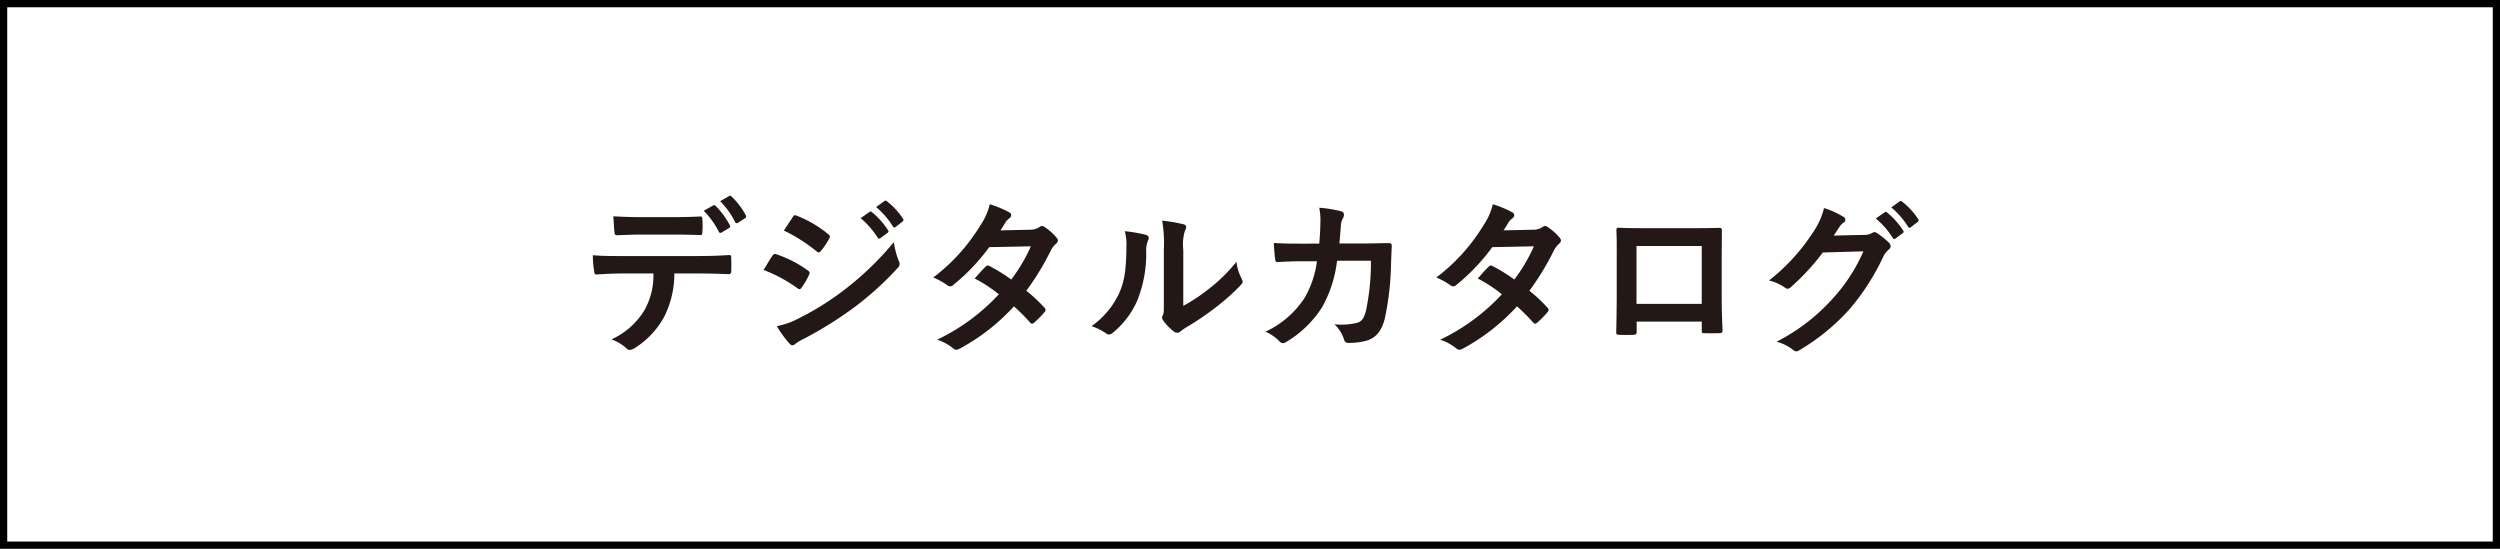 <svg xmlns="http://www.w3.org/2000/svg" width="328" height="72" viewBox="0 0 328 72">
  <g id="f3bd7aef-2ea5-4fc2-9dc7-853bedfd4028" data-name="レイヤー 2">
    <g id="a8ae79e0-e73b-41be-ad93-190b4aed66df" data-name="デバイス フォント">
      <g>
        <path d="M327.051.949V71.051H.949V.949H327.051M328,0H0V72H328V0Z"/>
        <g>
          <path d="M88.476,35.88a12.572,12.572,0,0,1-1.298,5.611,11.086,11.086,0,0,1-3.873,4.158c-.44.265-.77.396-1.122.044a5.797,5.797,0,0,0-1.958-1.166,9.77,9.77,0,0,0,4.378-3.916,9.347,9.347,0,0,0,1.123-4.731H81.545c-1.1,0-2.178.066-3.301.133-.198.021-.264-.133-.286-.419a13.189,13.189,0,0,1-.176-2.112c1.232.11,2.464.11,3.741.11h9.879c1.716,0,2.992-.044,4.291-.132.22,0,.242.132.242.44.022.285.022,1.408,0,1.693,0,.286-.132.374-.33.374-1.145-.044-2.663-.088-4.181-.088Zm-4.356-5.104c-1.012,0-1.892.044-3.125.088-.286,0-.352-.109-.374-.374-.066-.528-.088-1.32-.154-2.112,1.54.088,2.662.11,3.652.11H88.168c1.232,0,2.618-.022,3.718-.088.22,0,.264.132.264.418a9.803,9.803,0,0,1,0,1.606c0,.308-.044.418-.286.418-1.188-.044-2.486-.066-3.696-.066Zm9.461-3.828c.11-.066.198-.044.308.065a10.365,10.365,0,0,1,1.87,2.553.234.234,0,0,1-.11.352l-.99.595c-.154.088-.264.044-.352-.11a10.722,10.722,0,0,0-1.98-2.75Zm2.09-1.232c.132-.088.198-.044.308.066a9.73,9.73,0,0,1,1.87,2.464.267.267,0,0,1-.11.396l-.924.594a.237.237,0,0,1-.374-.11,10.57,10.57,0,0,0-1.958-2.729Z" fill="#231815"/>
          <path d="M101.345,33.548c.11-.154.22-.264.418-.22a15.265,15.265,0,0,1,4.225,2.156c.264.176.286.33.154.572a8.969,8.969,0,0,1-.968,1.672c-.176.242-.308.286-.55.088a19.311,19.311,0,0,0-4.445-2.398C100.729,34.538,101.081,33.9,101.345,33.548Zm3.564,8.163A36.778,36.778,0,0,0,110.938,37.904a40.025,40.025,0,0,0,6.337-6.139,10.989,10.989,0,0,0,.638,2.465.71.71,0,0,1-.132.924,41.053,41.053,0,0,1-5.589,5.083,51.028,51.028,0,0,1-6.579,4.136,7.188,7.188,0,0,0-1.276.749c-.286.285-.55.22-.792-.089a13.846,13.846,0,0,1-1.628-2.244A10.166,10.166,0,0,0,104.909,41.711Zm-.902-13.224c.154-.264.286-.309.55-.176a14.922,14.922,0,0,1,4.136,2.442c.242.176.22.352.088.571a9.379,9.379,0,0,1-1.123,1.65c-.176.242-.352.132-.55-.021a21.298,21.298,0,0,0-4.269-2.707C103.215,29.676,103.633,29.06,104.007,28.487Zm10.078-.683c.11-.088.198-.065.33.044a10.132,10.132,0,0,1,2.09,2.354.222.222,0,0,1-.066.353l-.924.682a.23.23,0,0,1-.374-.065,10.905,10.905,0,0,0-2.223-2.553Zm1.958-1.43c.132-.088.198-.066.33.044a9.185,9.185,0,0,1,2.09,2.267.254.254,0,0,1-.066.396l-.88.683a.226.226,0,0,1-.374-.066,10.392,10.392,0,0,0-2.2-2.53Z" fill="#231815"/>
          <path d="M135.138,30.138a2.156,2.156,0,0,0,1.21-.33c.308-.221.462-.198.771.021a7.141,7.141,0,0,1,1.496,1.343c.264.308.242.527-.066.813a2.749,2.749,0,0,0-.66.837,34.386,34.386,0,0,1-3.234,5.324,19.549,19.549,0,0,1,2.376,2.223.384.384,0,0,1,0,.594,13.497,13.497,0,0,1-1.364,1.387c-.198.153-.33.176-.506-.022a24.422,24.422,0,0,0-2.134-2.135,26.803,26.803,0,0,1-7.019,5.501c-.374.198-.616.309-.968,0a6.273,6.273,0,0,0-2.09-1.122,26.676,26.676,0,0,0,8.097-5.963A18.41,18.41,0,0,0,127.877,36.54c.484-.527.946-1.1,1.452-1.562a.355.355,0,0,1,.506-.066,21.974,21.974,0,0,1,2.838,1.761,21.212,21.212,0,0,0,2.574-4.357l-5.457.11a26.541,26.541,0,0,1-4.709,4.95.559.559,0,0,1-.792.045,9.166,9.166,0,0,0-1.848-1.013,24.553,24.553,0,0,0,6.227-6.909,8.115,8.115,0,0,0,1.188-2.706,13.809,13.809,0,0,1,2.574,1.078c.374.198.264.594-.022.792a1.848,1.848,0,0,0-.462.462c-.176.309-.308.528-.682,1.101Z" fill="#231815"/>
          <path d="M150.361,30.819c.374.11.418.374.286.683a3.17,3.17,0,0,0-.264,1.496,16.466,16.466,0,0,1-1.188,6.469,11.336,11.336,0,0,1-3.124,4.137c-.375.33-.638.374-.99.11a7.766,7.766,0,0,0-1.871-.925,10.921,10.921,0,0,0,3.653-4.379c.616-1.496.902-2.706.924-6.227a5.929,5.929,0,0,0-.22-1.849A17.854,17.854,0,0,1,150.361,30.819Zm4.885,9.308a22.391,22.391,0,0,0,3.124-2.046,21.133,21.133,0,0,0,3.851-3.741,6.344,6.344,0,0,0,.683,2.223c.176.352.22.506-.198.924a27.859,27.859,0,0,1-3.257,2.883,36.411,36.411,0,0,1-3.916,2.64,7.339,7.339,0,0,0-.639.463.649.649,0,0,1-.901,0,6.342,6.342,0,0,1-1.32-1.343c-.242-.33-.265-.483-.11-.792.154-.286.132-.55.132-1.672v-6.888a17.588,17.588,0,0,0-.22-3.828,21.021,21.021,0,0,1,2.75.462c.528.132.462.418.221.924a6.085,6.085,0,0,0-.198,2.442Z" fill="#231815"/>
          <path d="M173.087,31.964c.089-1.078.133-1.782.154-2.971a8.405,8.405,0,0,0-.154-1.738,17.229,17.229,0,0,1,2.86.462c.463.132.44.551.265.881a2.043,2.043,0,0,0-.286,1.034c-.066.703-.088,1.231-.198,2.31h3.345c1.012,0,2.046-.044,3.059-.044.352,0,.462.066.462.309,0,.286-.044,1.166-.088,2.332a37.51,37.51,0,0,1-.814,7.239c-.44,1.694-1.188,2.618-2.597,2.97a9.253,9.253,0,0,1-2.222.242.534.534,0,0,1-.528-.439,4.604,4.604,0,0,0-1.276-2.003,8.98,8.98,0,0,0,2.992-.197c.595-.198.881-.551,1.145-1.541a30.808,30.808,0,0,0,.66-6.601h-4.444a16.365,16.365,0,0,1-1.959,6.095,14.178,14.178,0,0,1-4.664,4.533c-.353.22-.639.286-.924-.044a5.615,5.615,0,0,0-1.849-1.276,12.255,12.255,0,0,0,5.171-4.489,12.831,12.831,0,0,0,1.584-4.752h-1.98c-1.078,0-2.134.044-3.168.109-.221.022-.309-.109-.33-.374-.088-.528-.133-1.32-.177-2.134,1.387.088,2.377.088,3.653.088Z" fill="#231815"/>
          <path d="M201.139,30.138a2.159,2.159,0,0,0,1.21-.33c.308-.221.462-.198.77.021a7.116,7.116,0,0,1,1.496,1.343c.265.308.242.527-.065.813a2.756,2.756,0,0,0-.66.837,34.386,34.386,0,0,1-3.234,5.324,19.512,19.512,0,0,1,2.376,2.223.384.384,0,0,1,0,.594,13.548,13.548,0,0,1-1.364,1.387c-.198.153-.33.176-.506-.022a24.43,24.43,0,0,0-2.135-2.135,26.793,26.793,0,0,1-7.019,5.501c-.374.198-.616.309-.968,0a6.275,6.275,0,0,0-2.091-1.122,26.672,26.672,0,0,0,8.098-5.963A18.435,18.435,0,0,0,193.877,36.54c.484-.527.946-1.1,1.452-1.562a.354.354,0,0,1,.506-.066,21.908,21.908,0,0,1,2.839,1.761,21.19,21.19,0,0,0,2.574-4.357l-5.457.11a26.557,26.557,0,0,1-4.708,4.95.559.559,0,0,1-.792.045,9.211,9.211,0,0,0-1.849-1.013A24.551,24.551,0,0,0,194.669,29.499a8.118,8.118,0,0,0,1.188-2.706,13.795,13.795,0,0,1,2.574,1.078c.374.198.265.594-.021.792a1.853,1.853,0,0,0-.463.462c-.176.309-.308.528-.682,1.101Z" fill="#231815"/>
          <path d="M214.733,42.195v1.298c0,.374-.089.418-.484.44-.55.021-1.188.021-1.738,0-.374-.022-.484-.066-.462-.33.021-1.145.065-2.706.065-4.379V33.834c0-1.188.022-2.376-.044-3.652,0-.221.088-.309.242-.309,1.166.066,2.465.066,3.938.066h5.237c1.43,0,3.103,0,4.137-.044.241,0,.308.11.285.439,0,1.079-.021,2.267-.021,3.565v5.259c0,1.914.066,2.992.11,4.18,0,.309-.11.375-.419.375-.659.021-1.363.021-2.023,0-.265,0-.286-.045-.286-.353v-1.166Zm8.537-9.924h-8.56v7.592h8.56Z" fill="#231815"/>
          <path d="M244.544,30.819a2.037,2.037,0,0,0,1.101-.264.5.5,0,0,1,.638.044,10.043,10.043,0,0,1,1.496,1.188c.396.374.33.704.022.968a2.645,2.645,0,0,0-.727.946,30.289,30.289,0,0,1-4.356,6.799,27.968,27.968,0,0,1-6.688,5.479c-.33.221-.572.11-.858-.132a5.769,5.769,0,0,0-2.091-1.012,25.358,25.358,0,0,0,7.327-5.611,22.424,22.424,0,0,0,4.071-6.249l-5.325.154a30.67,30.67,0,0,1-4.158,4.511c-.265.242-.507.352-.793.11a5.939,5.939,0,0,0-2.112-.946,26.096,26.096,0,0,0,5.919-6.535,9.392,9.392,0,0,0,1.299-2.971,10.87,10.87,0,0,1,2.574,1.166.412.412,0,0,1-.022.748,2.393,2.393,0,0,0-.55.595c-.242.374-.462.704-.726,1.1Zm2.729-2.971c.11-.088.198-.065.33.045a10.114,10.114,0,0,1,2.09,2.354.222.222,0,0,1-.065.353l-.924.682a.23.23,0,0,1-.374-.065,10.905,10.905,0,0,0-2.223-2.553Zm1.958-1.43c.133-.088.198-.066.33.044a9.187,9.187,0,0,1,2.091,2.267.254.254,0,0,1-.066.396l-.88.683a.226.226,0,0,1-.374-.066,10.392,10.392,0,0,0-2.2-2.53Z" fill="#231815"/>
        </g>
      </g>
    </g>
  </g>
</svg>
